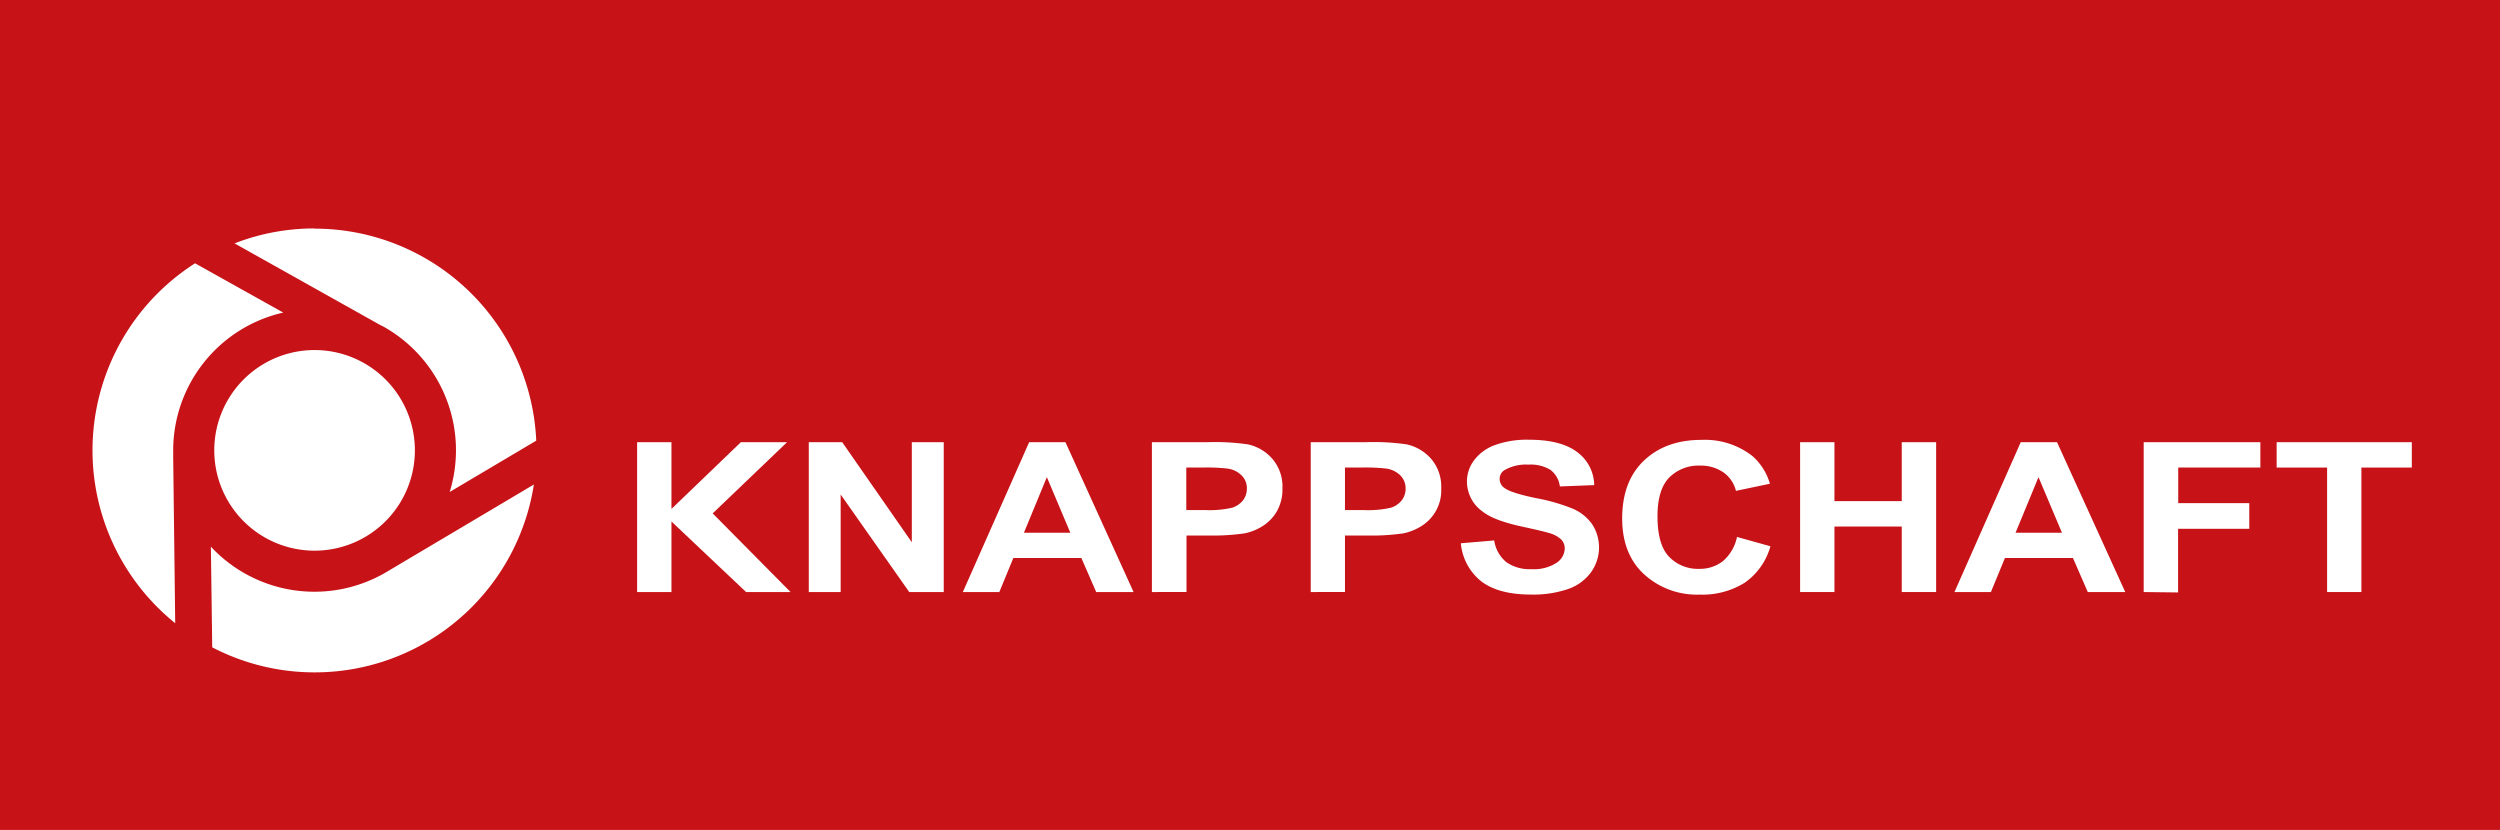 <svg id="Ebene_1" data-name="Ebene 1" xmlns="http://www.w3.org/2000/svg" viewBox="0 0 487 161.67"><defs><style>.cls-1{fill:#c71217;}.cls-2{fill:#fff;}</style></defs><rect class="cls-1" width="487" height="161.67"/><path class="cls-2" d="M67.28,49.49A42.94,42.94,0,0,0,51.69,52.4L80.33,68.45s0,0,.07,0l.14.08A27.6,27.6,0,0,1,93.6,100.83l16.86-10a43.22,43.22,0,0,0-43.18-41.3ZM44,56.28a43.23,43.23,0,0,0-3.87,70.11l-.39-32.26c0-.44,0-.88,0-1.34v-.07A27.54,27.54,0,0,1,61.18,65.88Zm66,43.09-28.3,16.8-.16.1-.36.21a27.56,27.56,0,0,1-34.1-5l.26,19.61A43.22,43.22,0,0,0,110,99.37Zm0,0" transform="translate(-6 -4.99)"/><path class="cls-2" d="M86.82,92.71A19.54,19.54,0,1,1,67.29,73.18,19.54,19.54,0,0,1,86.82,92.71Zm0,0" transform="translate(-6 -4.99)"/><path class="cls-2" d="M130.11,120.32V91.13h6.69v13l13.52-13h9L144.83,105,160,120.32h-8.66L136.8,106.58v13.74Zm0,0" transform="translate(-6 -4.99)"/><path class="cls-2" d="M163.55,120.32V91.13h6.51l13.56,19.49V91.13h6.22v29.19h-6.72l-13.36-19v19Zm0,0" transform="translate(-6 -4.99)"/><path class="cls-2" d="M226.82,120.32h-7.28l-2.89-6.63H203.4l-2.73,6.63h-7.11l12.92-29.19h7.07ZM214.5,108.77l-4.57-10.83-4.47,10.83Zm0,0" transform="translate(-6 -4.99)"/><path class="cls-2" d="M230.39,120.32V91.13h10.75a44.8,44.8,0,0,1,8,.43,8.81,8.81,0,0,1,4.76,2.86,8.29,8.29,0,0,1,1.92,5.69,8.6,8.6,0,0,1-1.11,4.52,8.34,8.34,0,0,1-2.81,2.88,10.29,10.29,0,0,1-3.47,1.38,43.18,43.18,0,0,1-6.94.42h-4.36v11Zm6.7-24.25v8.28h3.66a19.73,19.73,0,0,0,5.29-.46,4.4,4.4,0,0,0,2.09-1.43,3.68,3.68,0,0,0,.76-2.28,3.48,3.48,0,0,0-1.07-2.62,4.77,4.77,0,0,0-2.68-1.29,35.26,35.26,0,0,0-4.82-.2Zm0,0" transform="translate(-6 -4.99)"/><path class="cls-2" d="M261.33,120.32V91.13h10.73a44.49,44.49,0,0,1,8,.43,8.87,8.87,0,0,1,4.77,2.86,8.34,8.34,0,0,1,1.92,5.69,8.2,8.2,0,0,1-3.92,7.4,10.42,10.42,0,0,1-3.48,1.38,42.87,42.87,0,0,1-6.93.42H268v11ZM268,96.07v8.28h3.66a19.82,19.82,0,0,0,5.3-.46,4.4,4.4,0,0,0,2.09-1.43,3.62,3.62,0,0,0,.76-2.28,3.54,3.54,0,0,0-1.06-2.62,4.86,4.86,0,0,0-2.7-1.29,35.08,35.08,0,0,0-4.81-.2Zm0,0" transform="translate(-6 -4.99)"/><path class="cls-2" d="M290.55,110.82l6.52-.55a6.75,6.75,0,0,0,2.38,4.24,7.91,7.91,0,0,0,4.85,1.35,8.17,8.17,0,0,0,4.88-1.21,3.45,3.45,0,0,0,1.63-2.82,2.45,2.45,0,0,0-.69-1.75,5.62,5.62,0,0,0-2.41-1.27q-1.17-.36-5.36-1.27c-3.59-.79-6.1-1.75-7.54-2.9a7.19,7.19,0,0,1-3.05-5.87,6.88,6.88,0,0,1,1.43-4.17,8.82,8.82,0,0,1,4.13-2.95,18.31,18.31,0,0,1,6.53-1c4.16,0,7.29.81,9.39,2.41a8.11,8.11,0,0,1,3.31,6.43l-6.69.26A4.79,4.79,0,0,0,308,96.5a7.42,7.42,0,0,0-4.24-1,8.43,8.43,0,0,0-4.56,1,2,2,0,0,0-1.07,1.81,2.16,2.16,0,0,0,1,1.78c.84.62,2.9,1.27,6.15,1.95a35.54,35.54,0,0,1,7.23,2.1,8.89,8.89,0,0,1,3.66,3,8.27,8.27,0,0,1-.26,9.35,9.24,9.24,0,0,1-4.47,3.25,20.9,20.9,0,0,1-7.22,1.07q-6.28,0-9.65-2.56a10.69,10.69,0,0,1-4-7.46Zm0,0" transform="translate(-6 -4.99)"/><path class="cls-2" d="M344.38,109.59l6.5,1.81a12.82,12.82,0,0,1-5,7.1,15.6,15.6,0,0,1-8.81,2.32,15.26,15.26,0,0,1-10.85-4Q322,112.88,322,106q0-7.29,4.28-11.32t11.23-4a15,15,0,0,1,9.88,3.16,11.37,11.37,0,0,1,3.39,5.38l-6.62,1.39A6.21,6.21,0,0,0,341.71,97a7.74,7.74,0,0,0-4.54-1.31,8.06,8.06,0,0,0-6,2.32q-2.29,2.34-2.29,7.55,0,5.55,2.26,7.89a7.77,7.77,0,0,0,5.87,2.35,7.27,7.27,0,0,0,4.6-1.49,8.42,8.42,0,0,0,2.75-4.7Zm0,0" transform="translate(-6 -4.99)"/><path class="cls-2" d="M356.66,120.32V91.13h6.69v11.48h13.11V91.13h6.7v29.19h-6.7V107.56H363.35v12.76Zm0,0" transform="translate(-6 -4.99)"/><path class="cls-2" d="M420,120.32H412.7l-2.89-6.63H396.56l-2.73,6.63h-7.1l12.91-29.19h7.07Zm-12.33-11.55-4.57-10.83-4.47,10.83Zm0,0" transform="translate(-6 -4.99)"/><path class="cls-2" d="M423.59,120.32V91.13h22.73v4.94h-16V103h13.84v5H430.29v12.4Zm0,0" transform="translate(-6 -4.99)"/><path class="cls-2" d="M459.32,120.32V96.07h-9.83V91.13h26.33v4.94H466v24.25Zm0,0" transform="translate(-6 -4.99)"/></svg>